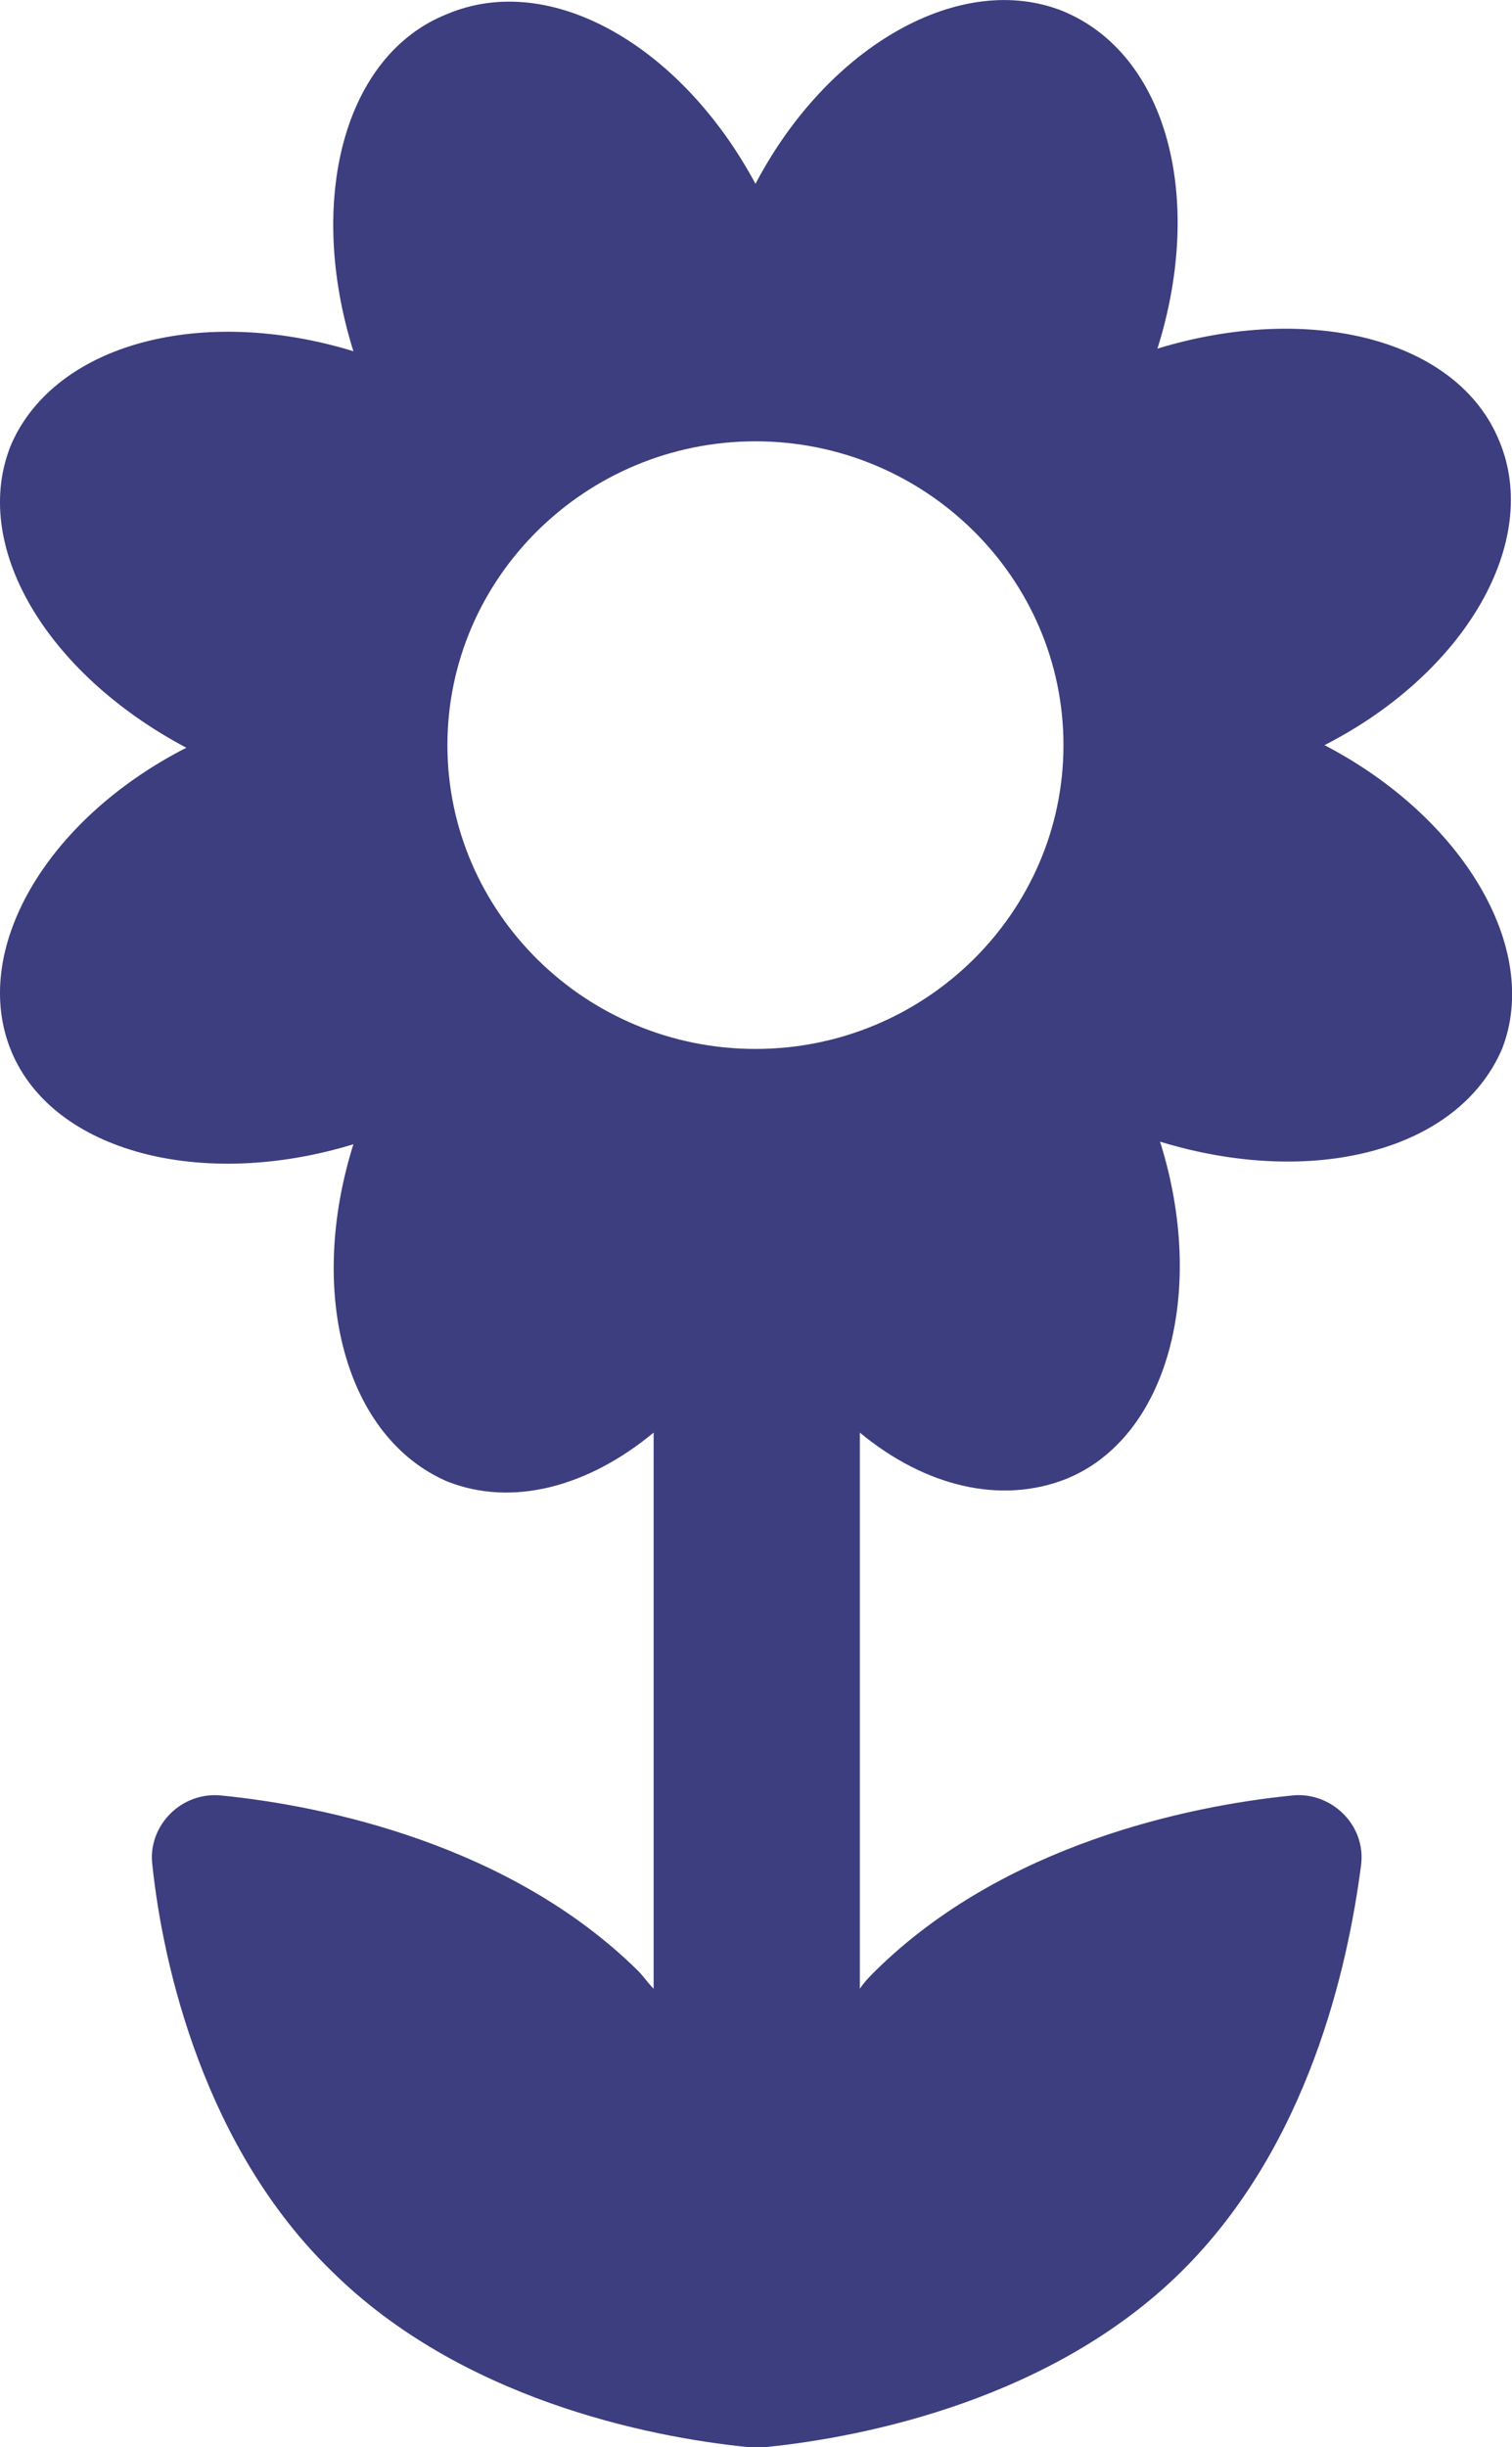 <?xml version="1.0" encoding="UTF-8"?> <svg xmlns="http://www.w3.org/2000/svg" width="34" height="55" viewBox="0 0 34 55" fill="none"><g clip-path="url(#clip0_283_505)"><path d="M29.784 16.748C32.954 15.127 34.657 12.176 33.717 9.919C32.778 7.604 29.432 6.794 26.027 7.836C27.084 4.479 26.262 1.238 23.914 0.255C21.625 -0.671 18.631 1.007 16.988 4.132C15.344 1.065 12.409 -0.671 10.061 0.313C7.713 1.238 6.891 4.537 7.947 7.894C4.543 6.852 1.255 7.72 0.257 9.977C-0.682 12.234 1.021 15.127 4.19 16.806C1.021 18.426 -0.682 21.377 0.257 23.634C1.197 25.891 4.543 26.759 7.947 25.718C6.891 29.074 7.771 32.315 10.061 33.299C11.528 33.877 13.231 33.414 14.698 32.199V44.699C14.581 44.583 14.463 44.41 14.346 44.294C11.47 41.458 7.302 40.59 5.012 40.359C4.073 40.243 3.31 41.053 3.427 41.921C3.662 44.178 4.601 48.287 7.478 51.065C10.354 53.901 14.522 54.769 16.811 55H17.222C19.512 54.769 23.679 53.901 26.556 51.065C29.432 48.229 30.313 44.178 30.606 41.921C30.724 40.995 29.902 40.243 29.021 40.359C26.732 40.59 22.564 41.458 19.688 44.294C19.57 44.41 19.453 44.526 19.335 44.699V32.199C20.803 33.414 22.505 33.819 23.973 33.241C26.262 32.315 27.143 29.016 26.086 25.66C29.491 26.701 32.778 25.891 33.776 23.576C34.657 21.32 32.896 18.368 29.784 16.748ZM16.988 23.576C13.172 23.576 10.061 20.509 10.061 16.748C10.061 12.986 13.172 9.919 16.988 9.919C20.803 9.919 23.914 12.986 23.914 16.748C23.914 20.509 20.803 23.576 16.988 23.576Z" fill="#3C3E7F"></path></g><defs><clipPath id="clip0_283_505"><rect width="34" height="55" fill="white"></rect></clipPath></defs></svg> 